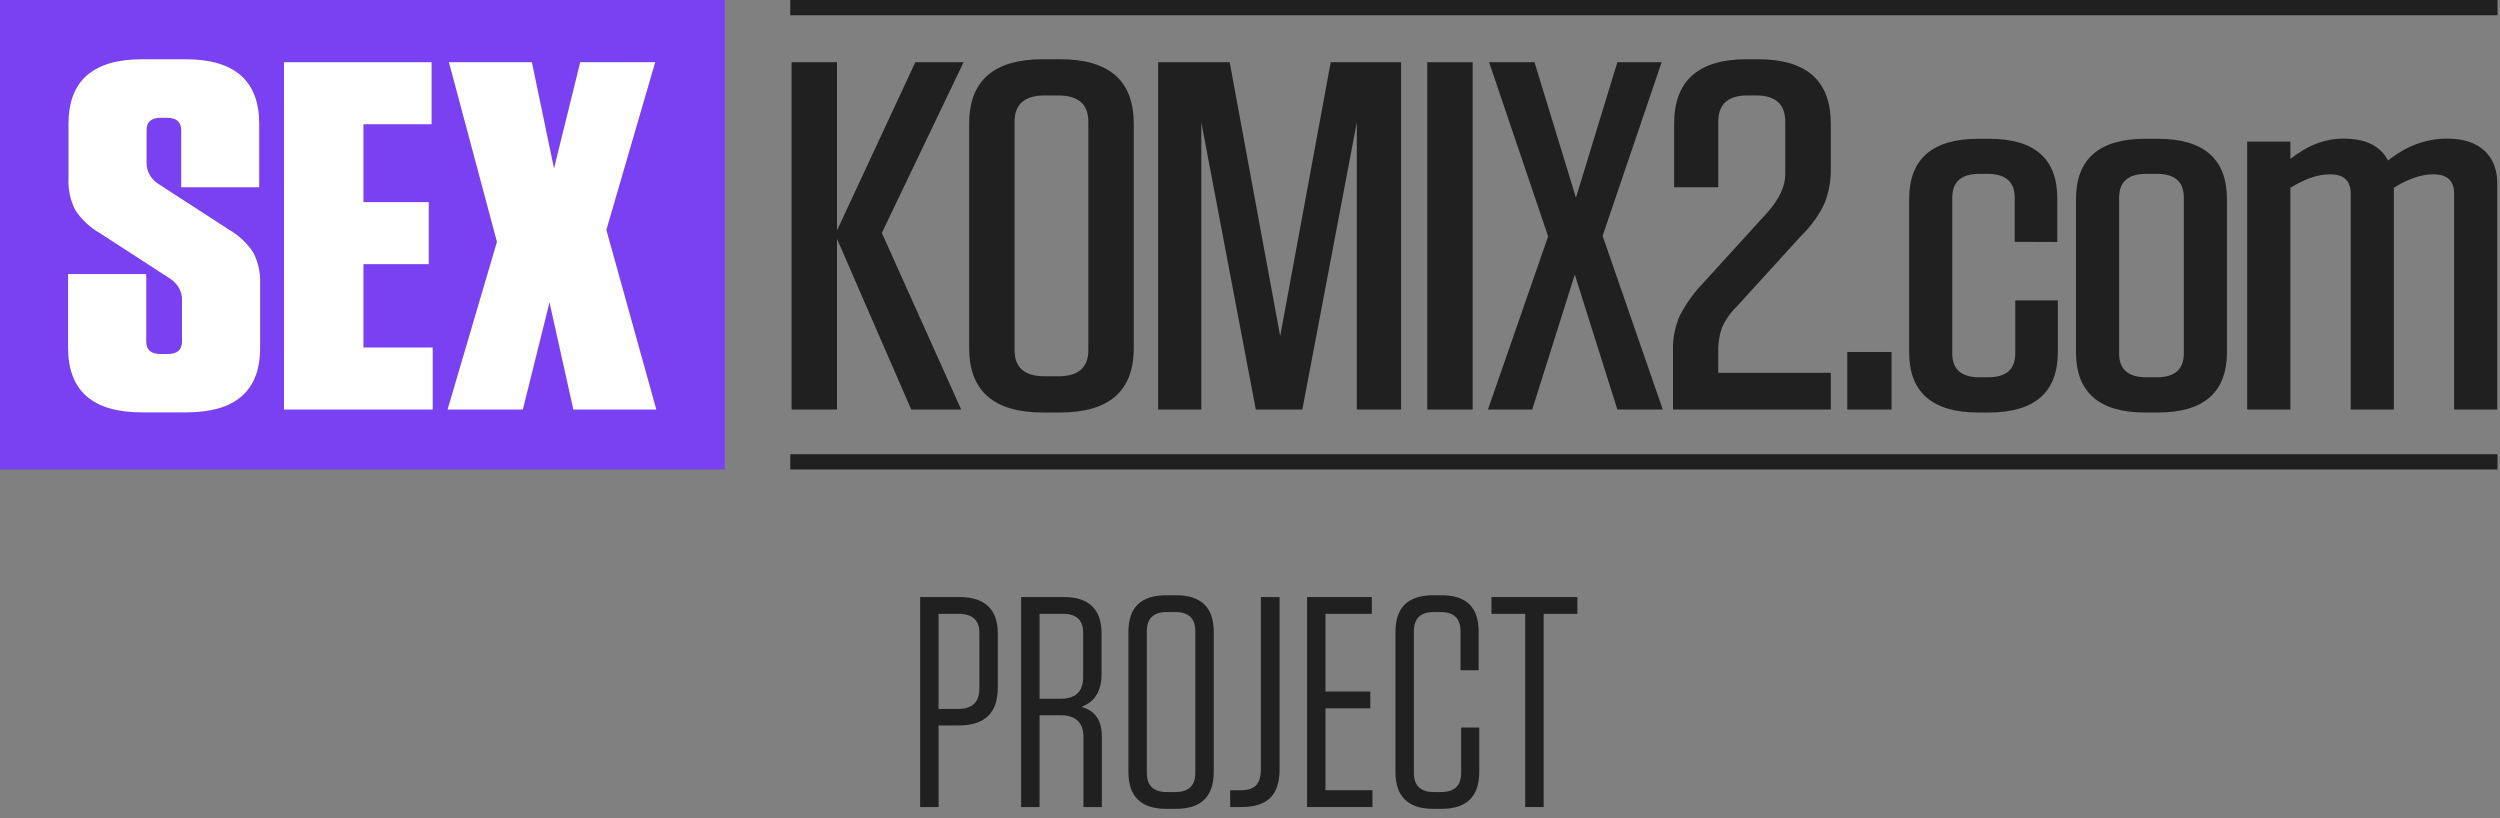 <svg width="168" height="55" viewBox="0 0 168 55" fill="none" xmlns="http://www.w3.org/2000/svg">
<rect x="0" y="0" width="168" height="55" fill="#808080" stroke="none"/>
<g clip-path="url(#clip0_1786_6)">
<path d="M48.707 0H0V31.548H48.707V0Z" fill="#7941F2"/>
<path d="M10.767 12.44L15.345 15.407C16.039 15.805 16.615 16.342 17.023 16.974C17.357 17.634 17.514 18.353 17.481 19.075V23.376C17.481 26.266 15.828 27.711 12.522 27.711H9.535C6.229 27.711 4.576 26.266 4.576 23.376V18.418H9.828V22.955C9.828 23.511 10.146 23.789 10.782 23.789H11.278C11.912 23.789 12.231 23.512 12.231 22.955V20.152C12.237 19.855 12.156 19.561 11.996 19.298C11.836 19.036 11.602 18.813 11.316 18.652L6.739 15.684C6.043 15.287 5.468 14.75 5.06 14.117C4.726 13.457 4.569 12.738 4.603 12.016V8.315C4.603 5.424 6.255 3.979 9.561 3.981H12.46C15.764 3.981 17.417 5.425 17.419 8.315V12.583H12.176V8.749C12.176 8.192 11.856 7.915 11.222 7.915H10.803C10.165 7.915 9.847 8.193 9.849 8.749V10.949C9.845 11.245 9.928 11.537 10.088 11.798C10.249 12.058 10.483 12.279 10.767 12.44Z" fill="white"/>
<path d="M19.084 4.181H29.002V8.349H24.424V13.583H28.811V17.751H24.424V23.353H29.078V27.521H19.084V4.181Z" fill="white"/>
<path d="M44.028 4.181L40.748 15.451L44.104 27.521H38.529L36.927 20.319L35.135 27.521H30.076L33.395 16.251L30.167 4.181H35.742L37.23 11.316L38.99 4.181H44.028Z" fill="white"/>
<path d="M167.833 30.522H53.107V31.548H167.833V30.522Z" fill="#202020"/>
<path d="M167.833 0H53.107V1.026H167.833V0Z" fill="#202020"/>
<path d="M64.592 27.521H61.235L56.247 16.051V27.521H53.195V4.181H56.247V15.484L61.511 4.181H64.753L59.26 15.651L64.592 27.521Z" fill="#202020"/>
<path d="M76.189 8.315V23.386C76.189 26.276 74.536 27.721 71.23 27.721H70.086C66.782 27.721 65.129 26.276 65.127 23.386V8.315C65.127 5.424 66.78 3.979 70.086 3.981H71.23C74.538 3.977 76.191 5.422 76.189 8.315ZM73.137 23.52V8.182C73.137 7.005 72.463 6.416 71.116 6.415H70.2C68.854 6.415 68.18 7.004 68.178 8.182V23.52C68.178 24.698 68.852 25.287 70.2 25.287H71.116C72.465 25.287 73.139 24.698 73.137 23.52Z" fill="#202020"/>
<path d="M89.424 4.181H94.154V27.521H91.179V8.215L87.517 27.521H84.389L80.727 8.215V27.521H77.828V4.181H82.634L86.029 22.586L89.424 4.181Z" fill="#202020"/>
<path d="M98.962 4.181V27.521H95.91V4.181H98.962Z" fill="#202020"/>
<path d="M111.662 4.181L107.695 15.851L111.739 27.521H108.687L105.826 18.452L102.965 27.521H99.99L104.034 15.884L100.067 4.181H103.118L105.903 13.283L108.687 4.181H111.662Z" fill="#202020"/>
<path d="M114.485 18.985L118.795 14.25C119.578 13.359 119.969 12.515 119.969 11.716V8.182C119.969 7.005 119.321 6.416 118.024 6.415H117.413C116.117 6.415 115.468 7.004 115.468 8.182V12.583H112.502V8.315C112.502 5.424 114.129 3.979 117.384 3.981H118.147C121.402 3.981 123.029 5.425 123.029 8.315V11.316C123.045 12.1 122.909 12.88 122.627 13.624C122.25 14.443 121.711 15.196 121.034 15.851L116.724 20.585C116.293 21.008 115.95 21.493 115.712 22.019C115.529 22.56 115.445 23.123 115.465 23.686V25.053H123.029V27.521H112.425V23.52C112.407 22.747 112.555 21.977 112.863 21.252C113.278 20.433 113.825 19.67 114.485 18.985Z" fill="#202020"/>
<path d="M127.112 23.653V27.521H124.137V23.653H127.112Z" fill="#202020"/>
<path d="M135.388 16.251V13.283C135.388 12.216 134.777 11.683 133.557 11.683H133.023C131.802 11.683 131.192 12.216 131.192 13.283V23.753C131.192 24.82 131.802 25.354 133.023 25.354H133.595C134.816 25.354 135.426 24.82 135.426 23.753V20.185H138.287V23.653C138.287 26.365 136.736 27.721 133.633 27.721H132.947C129.842 27.721 128.291 26.365 128.293 23.653V13.394C128.293 10.684 129.844 9.328 132.947 9.326H133.671C136.723 9.326 138.249 10.659 138.249 13.327V16.261L135.388 16.251Z" fill="#202020"/>
<path d="M144.999 27.721H144.159C141.055 27.721 139.504 26.365 139.506 23.653V13.394C139.506 10.684 141.057 9.328 144.159 9.326H144.999C148.101 9.326 149.652 10.682 149.652 13.394V23.653C149.652 26.365 148.101 27.721 144.999 27.721ZM144.922 11.683H144.236C143.015 11.683 142.405 12.216 142.405 13.283V23.753C142.405 24.82 143.015 25.354 144.236 25.354H144.922C146.143 25.354 146.753 24.82 146.753 23.753V13.283C146.753 12.208 146.143 11.674 144.922 11.683Z" fill="#202020"/>
<path d="M160.865 12.617V27.521H157.969V13.017C157.969 12.15 157.508 11.716 156.593 11.716H156.554C155.772 11.716 154.892 12.016 153.914 12.617V27.521H151.012V9.516H153.914V10.683C155.058 9.772 156.237 9.316 157.461 9.316H157.496C158.973 9.316 159.966 9.805 160.474 10.783C161.718 9.806 163.028 9.317 164.403 9.316H164.459C165.551 9.316 166.39 9.593 166.977 10.149C167.563 10.705 167.843 11.483 167.816 12.483V27.521H164.917V13.017C164.917 12.15 164.458 11.716 163.541 11.716H163.505C162.713 11.716 161.833 12.016 160.865 12.617Z" fill="#202020"/>
<path d="M63.071 48.75V54.233H61.834V40.121H64.453C66.186 40.121 67.052 40.941 67.052 42.581V46.209C67.052 47.903 66.179 48.75 64.433 48.75H63.071ZM65.814 46.27V42.52C65.814 41.673 65.347 41.25 64.412 41.25H63.071V47.641H64.391C65.34 47.641 65.814 47.184 65.814 46.27Z" fill="#202020"/>
<path d="M72.663 47.5C73.585 47.742 74.045 48.407 74.045 49.495V54.233H72.808V49.536C72.808 48.555 72.292 48.064 71.261 48.064H69.859V54.233H68.621V40.121H71.488C73.179 40.121 74.025 40.941 74.025 42.581V45.282C74.025 46.438 73.571 47.177 72.663 47.5ZM72.787 45.504V42.52C72.787 41.673 72.34 41.25 71.447 41.25H69.859V46.955H71.282C72.285 46.955 72.787 46.471 72.787 45.504Z" fill="#202020"/>
<path d="M81.564 42.46V51.874C81.564 53.528 80.718 54.354 79.027 54.354H78.367C76.676 54.354 75.83 53.528 75.83 51.874V42.46C75.83 40.82 76.676 40 78.367 40H79.027C80.718 40 81.564 40.82 81.564 42.46ZM80.326 51.935V42.419C80.326 41.559 79.879 41.129 78.986 41.129H78.408C77.514 41.129 77.067 41.559 77.067 42.419V51.935C77.067 52.795 77.514 53.225 78.408 53.225H78.986C79.879 53.225 80.326 52.795 80.326 51.935Z" fill="#202020"/>
<path d="M85.989 40.121V51.693C85.989 52.553 85.782 53.192 85.37 53.608C84.957 54.025 84.304 54.233 83.41 54.233H82.668V53.104H83.349C83.844 53.104 84.194 52.997 84.4 52.782C84.621 52.553 84.731 52.19 84.731 51.693V40.121H85.989Z" fill="#202020"/>
<path d="M87.836 40.121H92.188V41.25H89.073V46.471H92.084V47.6H89.073V53.104H92.229V54.233H87.836V40.121Z" fill="#202020"/>
<path d="M98.189 48.891H99.406V51.874C99.406 53.528 98.56 54.354 96.869 54.354H96.312C94.621 54.354 93.775 53.528 93.775 51.874V42.46C93.775 40.82 94.621 40 96.312 40H96.869C98.533 40 99.365 40.813 99.365 42.439V45.04H98.148V42.419C98.148 41.559 97.701 41.129 96.807 41.129H96.353C95.46 41.129 95.013 41.559 95.013 42.419V51.935C95.013 52.795 95.46 53.225 96.353 53.225H96.848C97.742 53.225 98.189 52.795 98.189 51.935V48.891Z" fill="#202020"/>
<path d="M103.732 54.233H102.495V41.25H100.226V40.121H106.001V41.25H103.732V54.233Z" fill="#202020"/>
</g>
<defs>
<clipPath id="clip0_1786_6">
<rect width="168" height="55" fill="white"/>
</clipPath>
</defs>
</svg>
